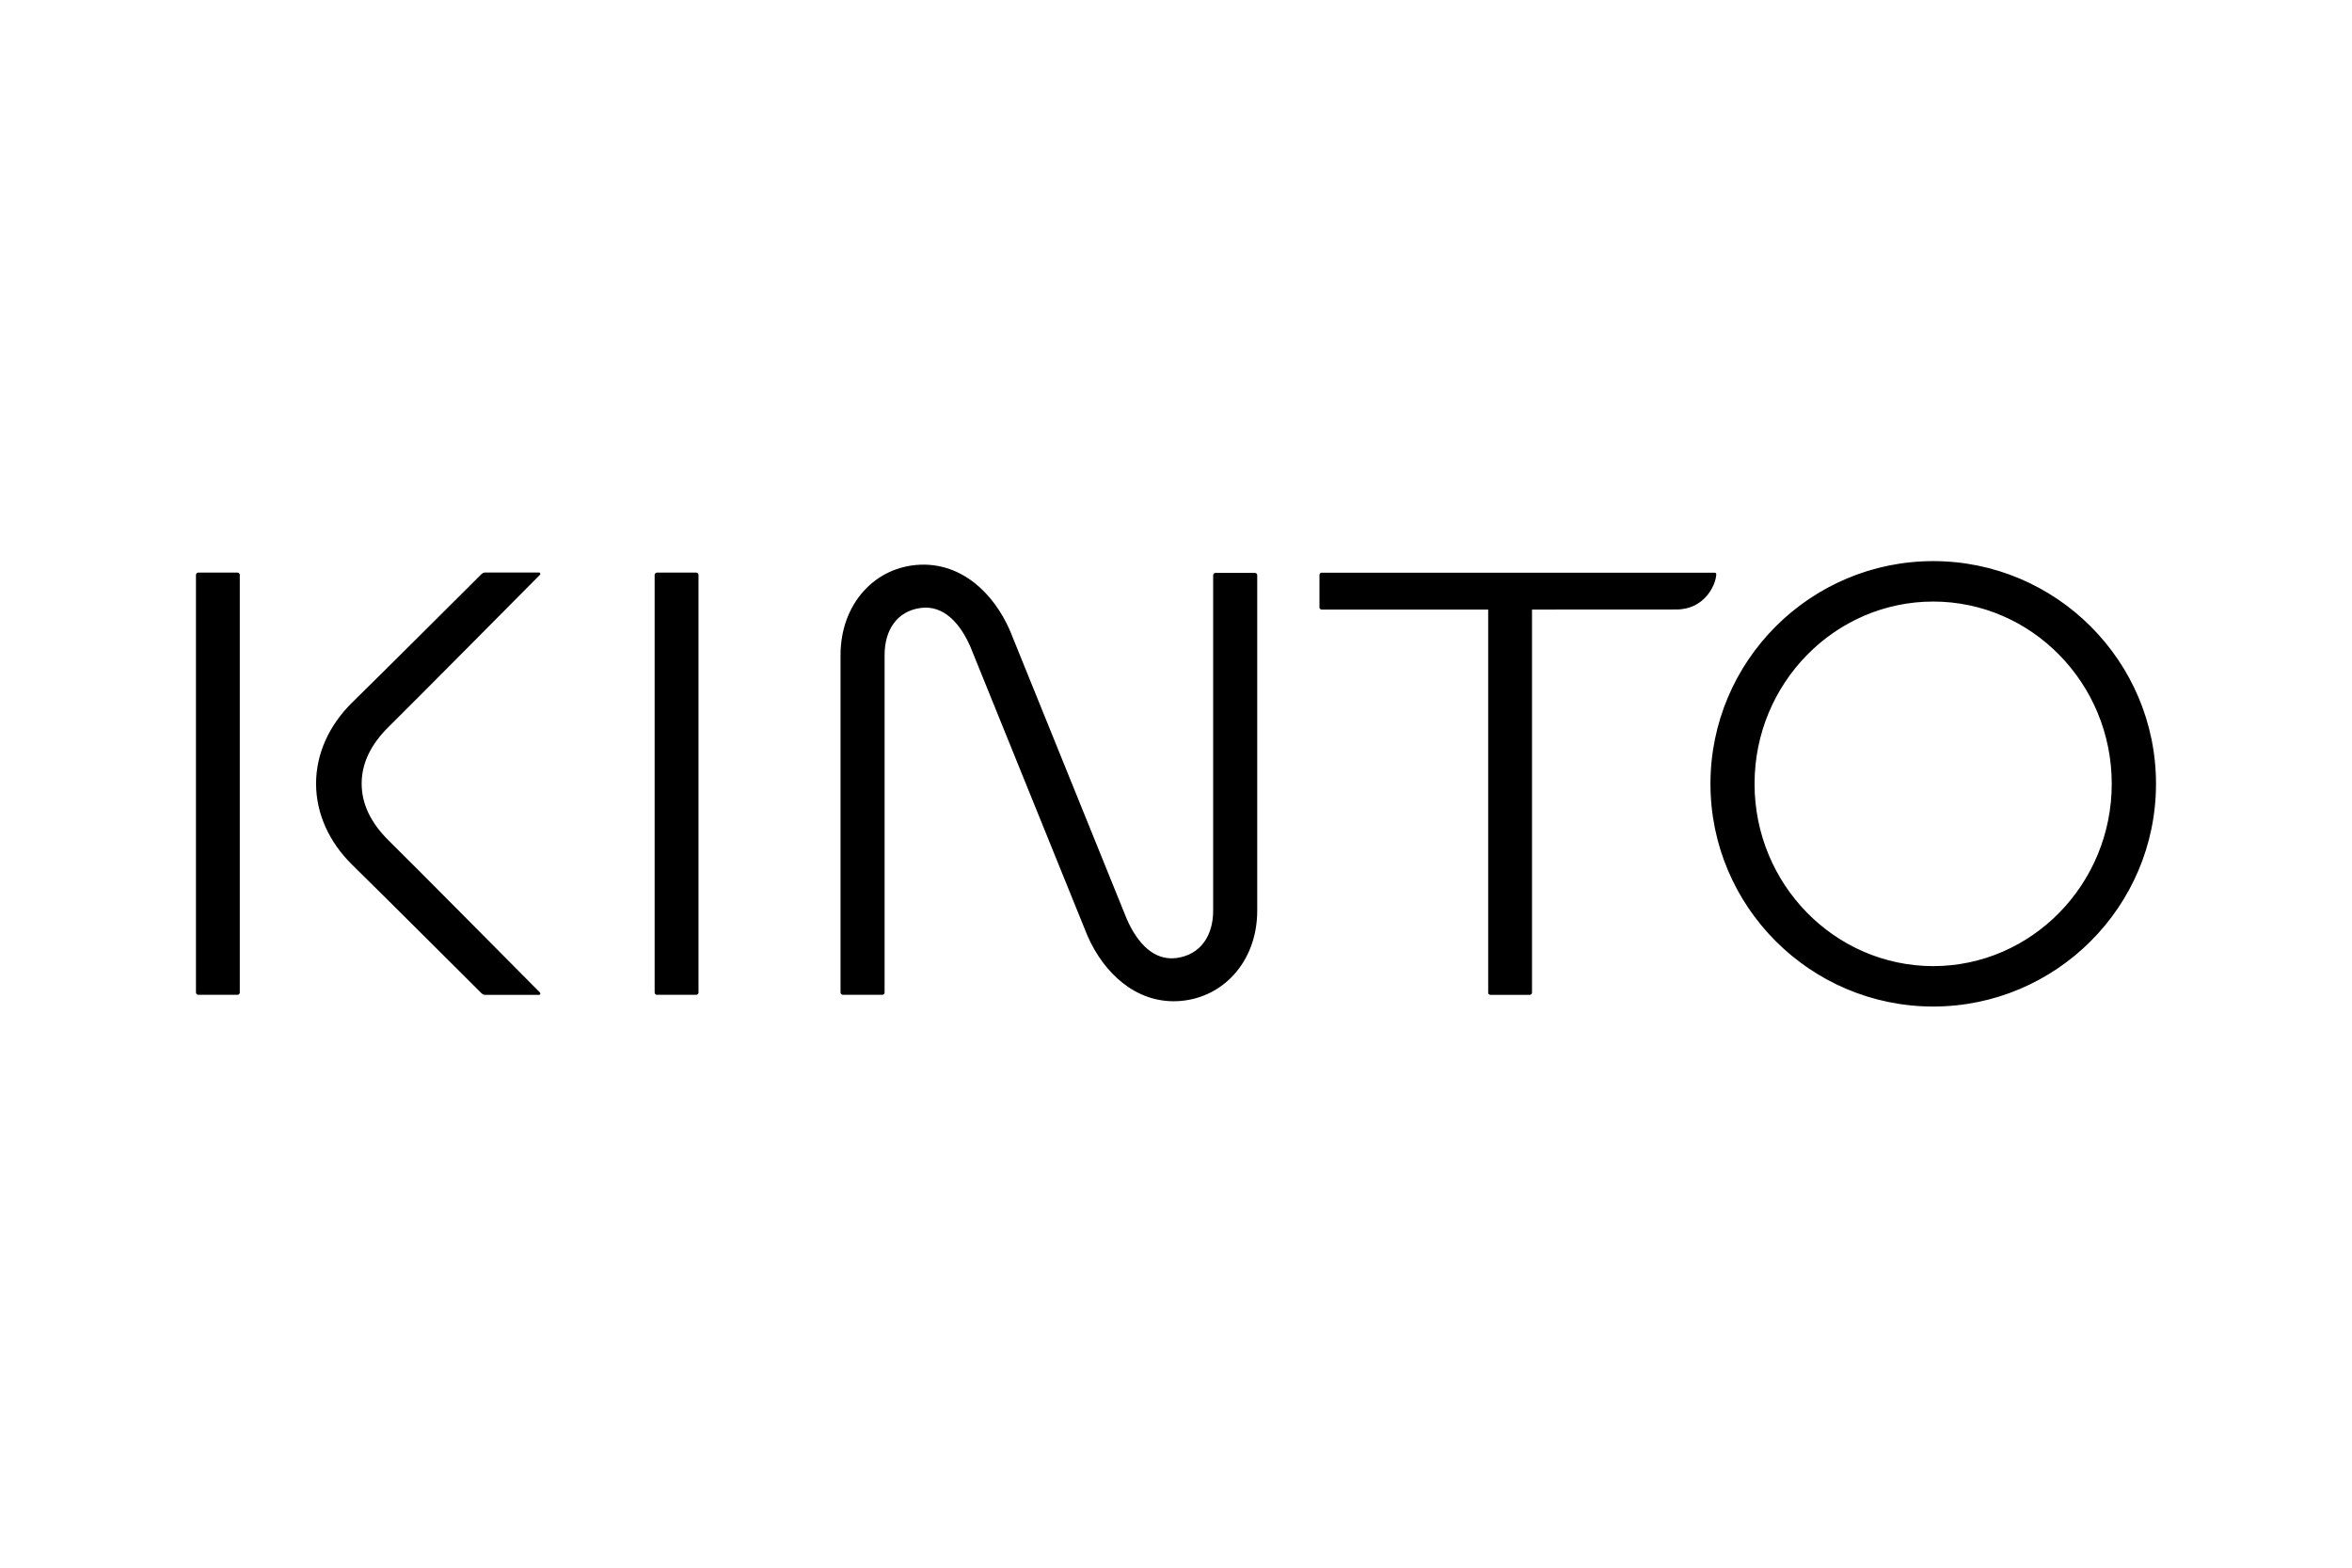 <?xml version="1.0" encoding="UTF-8"?>
<svg xmlns="http://www.w3.org/2000/svg" id="Layer_2" data-name="Layer 2" viewBox="0 0 600 400">
  <defs>
    <style>
      .cls-1 {
        fill: none;
      }

      .cls-1, .cls-2 {
        stroke-width: 0px;
      }
    </style>
  </defs>
  <g id="Layer_1-2" data-name="Layer 1">
    <g>
      <rect class="cls-1" width="600" height="400"></rect>
      <path class="cls-2" d="m137.72,146.69s-33.66,33.95-38.49,38.68c-4.62,4.53-6.97,9.37-6.97,14.58s2.35,10.05,6.97,14.59c4.83,4.71,38.49,38.68,38.49,38.68.22.23.14.62-.19.62h-13.8c-.31,0-.67-.17-.9-.41,0,0-26.66-26.6-32.96-32.75-5.95-5.83-9.24-13.16-9.24-20.74s3.29-14.88,9.24-20.72c6.3-6.15,32.96-32.74,32.96-32.74.23-.22.58-.4.9-.4h13.8c.32,0,.41.38.19.6m355.45,99.83c25.11-.03,45.54-20.89,45.54-46.52s-20.43-46.5-45.54-46.5-45.58,20.87-45.58,46.5,20.44,46.49,45.58,46.52m0-103.34c31.33,0,56.83,25.49,56.83,56.82s-25.5,56.82-56.83,56.83c-31.35-.01-56.83-25.5-56.83-56.83s25.48-56.82,56.83-56.82m-315.55,2.93h-10.02c-.32,0-.6.27-.6.58v106.57c0,.31.27.58.6.58h10.02c.31,0,.57-.27.57-.58v-106.57c0-.32-.26-.58-.57-.58m-117.02,0h-10.03c-.32,0-.58.27-.58.58v106.57c0,.31.26.58.58.58h10.03c.32,0,.57-.27.57-.58v-106.57c0-.32-.25-.58-.57-.58m259.55.08h-10.1c-.31,0-.57.25-.57.59v85.66c-.03,6.35-3.22,11.14-9.28,12-5.87.81-10.07-3.84-12.73-9.88l-29.86-73.74c-4.24-9.65-12.31-17.05-22.7-16.73-11.61.39-20.49,9.92-20.49,23.09v86.07c0,.32.26.58.58.58h10.09c.31,0,.57-.25.57-.58v-86.12c.02-6.34,3.11-11.14,9.15-11.99,5.87-.83,10.09,3.85,12.73,9.87l29.87,73.75c4.23,9.63,12.31,17.04,22.68,16.71,11.61-.39,20.63-9.92,20.63-23.09v-85.6c0-.34-.26-.59-.58-.59m117.29-.06h-100.23c-.35,0-.6.26-.6.58v8.25c0,.32.25.59.6.59h42.44s0,97.72,0,97.72c0,.3.25.58.57.58h10.03c.32,0,.58-.27.58-.58v-97.73l36.8-.02c7.21,0,10.01-6.17,10.2-8.83.04-.32-.08-.55-.4-.55"></path>
    </g>
  </g>
</svg>
